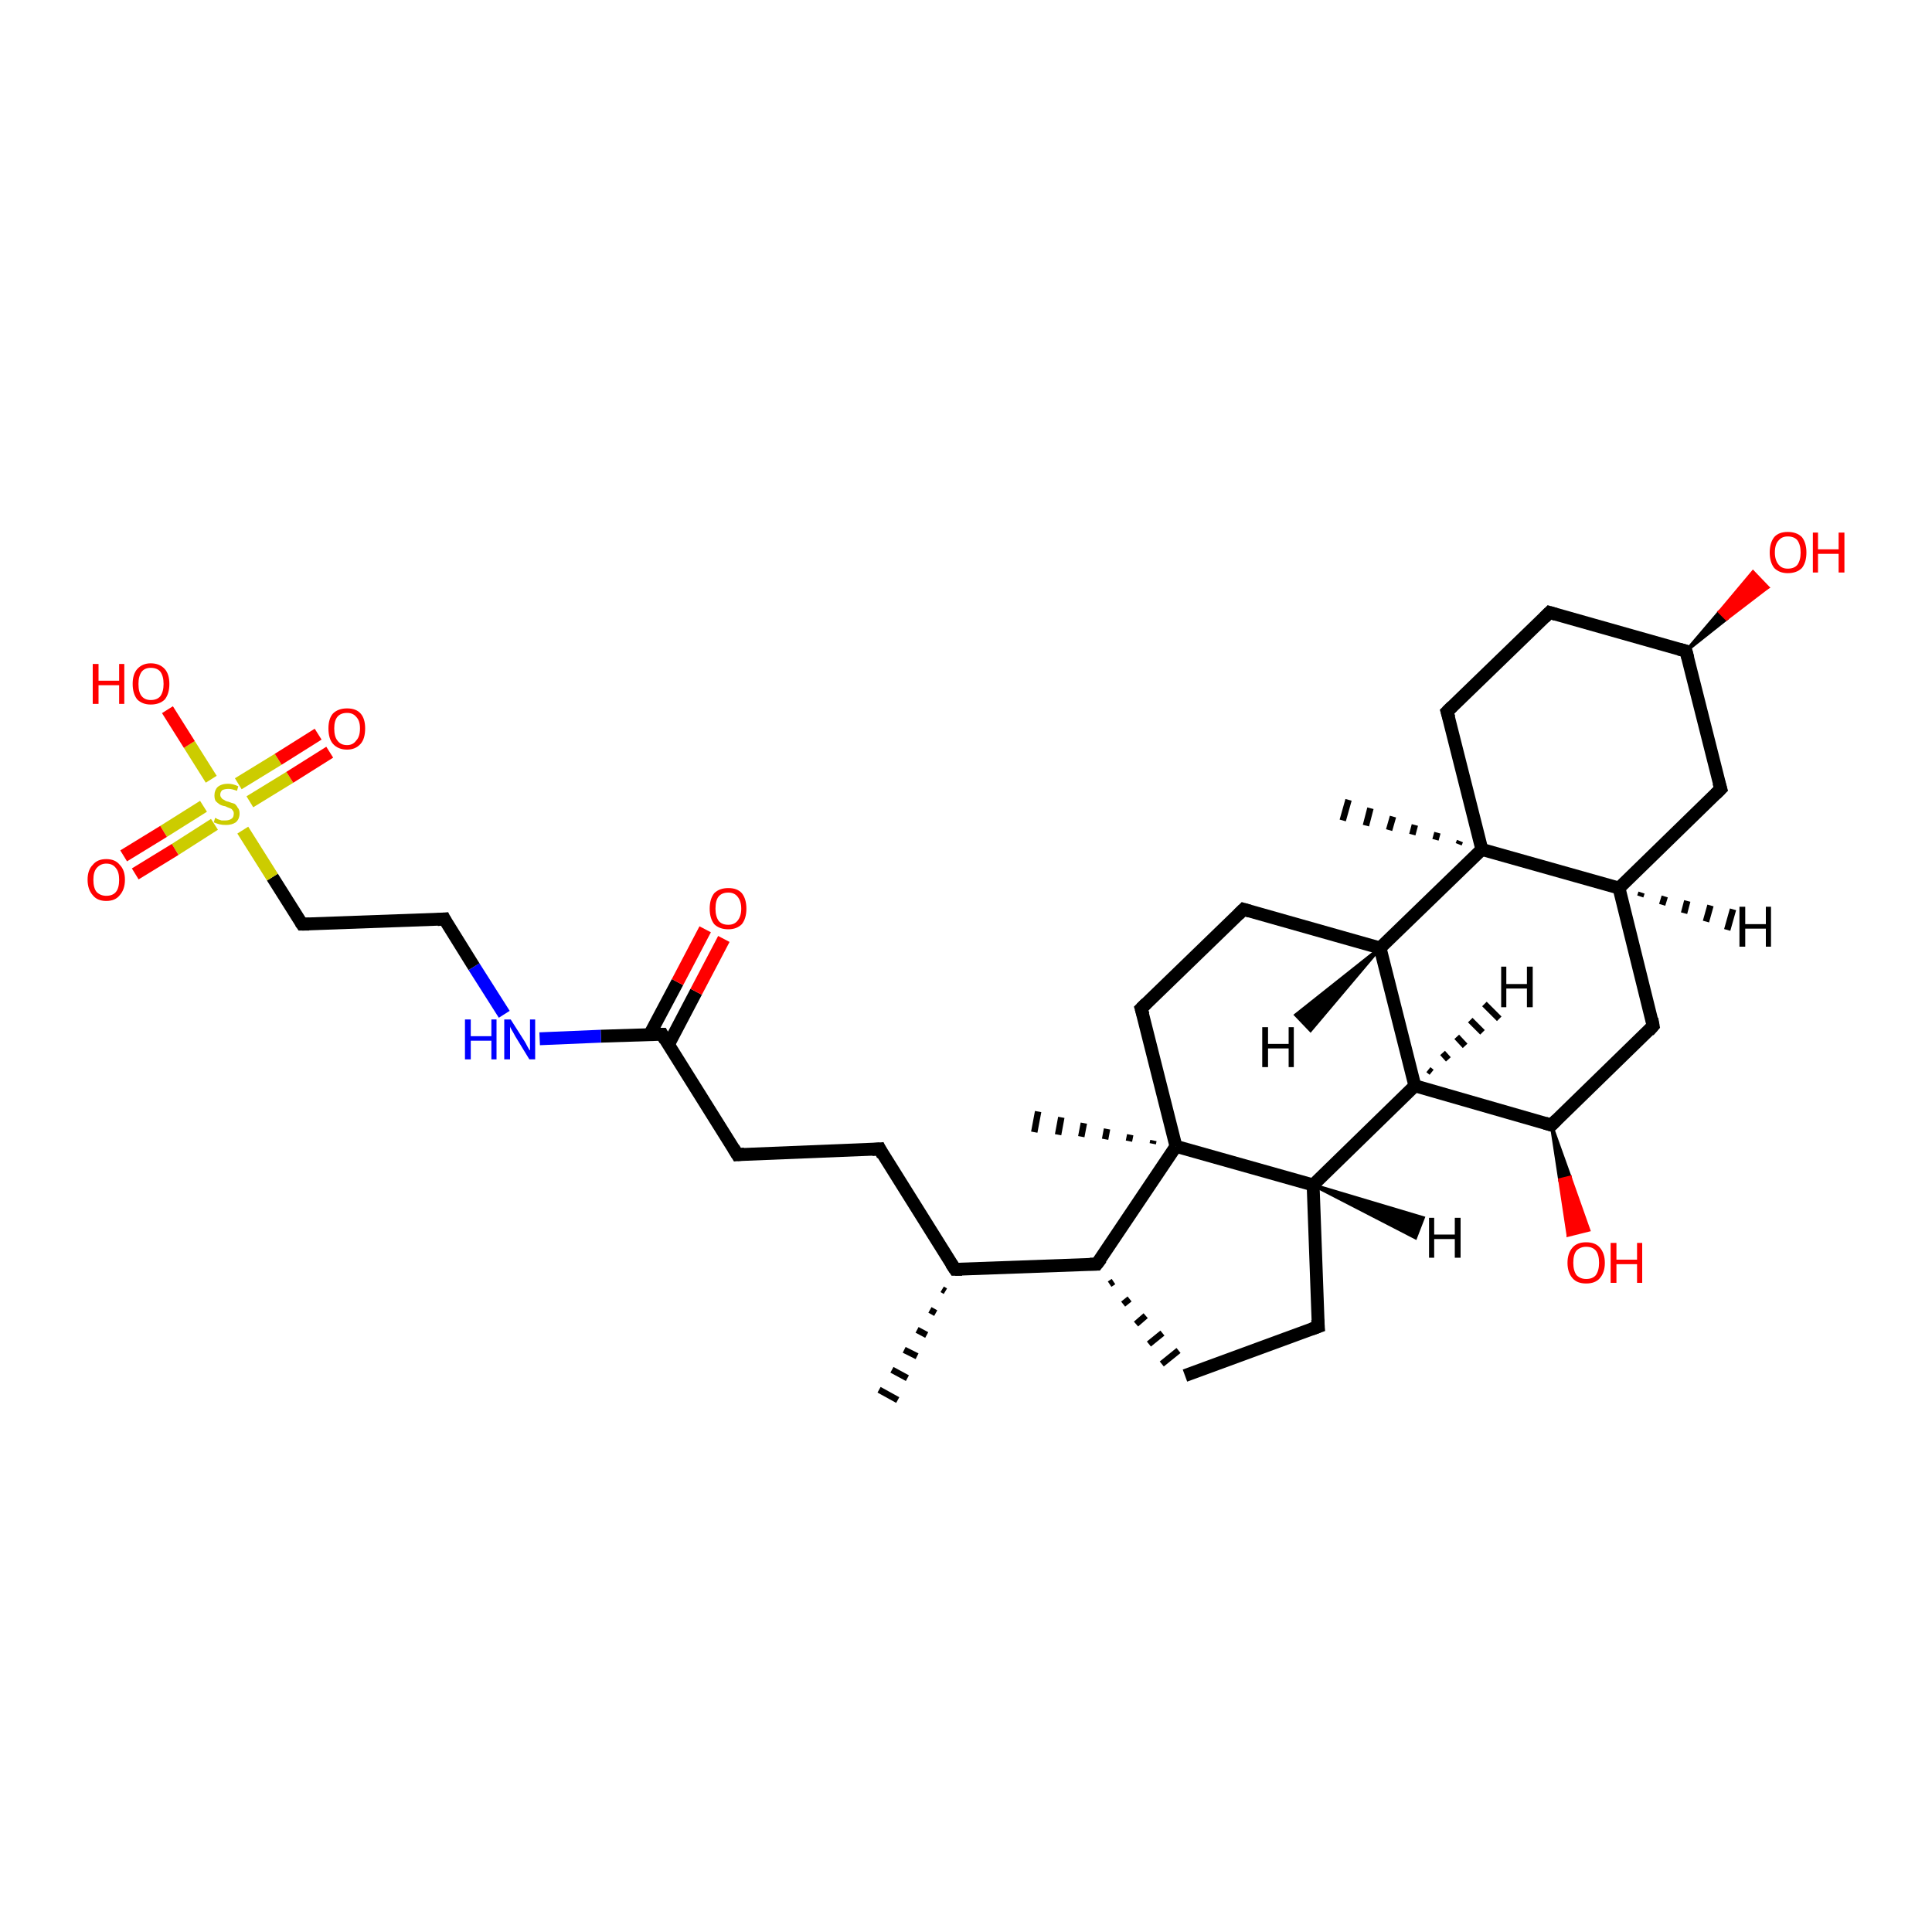 <?xml version='1.0' encoding='iso-8859-1'?>
<svg version='1.1' baseProfile='full'
              xmlns='http://www.w3.org/2000/svg'
                      xmlns:rdkit='http://www.rdkit.org/xml'
                      xmlns:xlink='http://www.w3.org/1999/xlink'
                  xml:space='preserve'
width='300px' height='300px' viewBox='0 0 300 300'>
<!-- END OF HEADER -->
<rect style='opacity:1.0;fill:#FFFFFF;stroke:none' width='300.0' height='300.0' x='0.0' y='0.0'> </rect>
<path class='bond-0 atom-1 atom-0' d='M 146.8,200.5 L 146.3,200.2' style='fill:none;fill-rule:evenodd;stroke:#000000;stroke-width:1.0px;stroke-linecap:butt;stroke-linejoin:miter;stroke-opacity:1' />
<path class='bond-0 atom-1 atom-0' d='M 145.3,203.9 L 144.4,203.4' style='fill:none;fill-rule:evenodd;stroke:#000000;stroke-width:1.0px;stroke-linecap:butt;stroke-linejoin:miter;stroke-opacity:1' />
<path class='bond-0 atom-1 atom-0' d='M 143.9,207.3 L 142.4,206.5' style='fill:none;fill-rule:evenodd;stroke:#000000;stroke-width:1.0px;stroke-linecap:butt;stroke-linejoin:miter;stroke-opacity:1' />
<path class='bond-0 atom-1 atom-0' d='M 142.4,210.6 L 140.4,209.6' style='fill:none;fill-rule:evenodd;stroke:#000000;stroke-width:1.0px;stroke-linecap:butt;stroke-linejoin:miter;stroke-opacity:1' />
<path class='bond-0 atom-1 atom-0' d='M 140.9,214.0 L 138.5,212.7' style='fill:none;fill-rule:evenodd;stroke:#000000;stroke-width:1.0px;stroke-linecap:butt;stroke-linejoin:miter;stroke-opacity:1' />
<path class='bond-0 atom-1 atom-0' d='M 139.4,217.4 L 136.5,215.8' style='fill:none;fill-rule:evenodd;stroke:#000000;stroke-width:1.0px;stroke-linecap:butt;stroke-linejoin:miter;stroke-opacity:1' />
<path class='bond-1 atom-1 atom-2' d='M 148.3,197.1 L 136.6,178.4' style='fill:none;fill-rule:evenodd;stroke:#000000;stroke-width:2.0px;stroke-linecap:butt;stroke-linejoin:miter;stroke-opacity:1' />
<path class='bond-2 atom-2 atom-3' d='M 136.6,178.4 L 114.5,179.3' style='fill:none;fill-rule:evenodd;stroke:#000000;stroke-width:2.0px;stroke-linecap:butt;stroke-linejoin:miter;stroke-opacity:1' />
<path class='bond-3 atom-3 atom-4' d='M 114.5,179.3 L 102.8,160.6' style='fill:none;fill-rule:evenodd;stroke:#000000;stroke-width:2.0px;stroke-linecap:butt;stroke-linejoin:miter;stroke-opacity:1' />
<path class='bond-4 atom-4 atom-5' d='M 103.8,162.2 L 108.1,154.0' style='fill:none;fill-rule:evenodd;stroke:#000000;stroke-width:2.0px;stroke-linecap:butt;stroke-linejoin:miter;stroke-opacity:1' />
<path class='bond-4 atom-4 atom-5' d='M 108.1,154.0 L 112.4,145.8' style='fill:none;fill-rule:evenodd;stroke:#FF0000;stroke-width:2.0px;stroke-linecap:butt;stroke-linejoin:miter;stroke-opacity:1' />
<path class='bond-4 atom-4 atom-5' d='M 100.9,160.6 L 105.2,152.5' style='fill:none;fill-rule:evenodd;stroke:#000000;stroke-width:2.0px;stroke-linecap:butt;stroke-linejoin:miter;stroke-opacity:1' />
<path class='bond-4 atom-4 atom-5' d='M 105.2,152.5 L 109.5,144.3' style='fill:none;fill-rule:evenodd;stroke:#FF0000;stroke-width:2.0px;stroke-linecap:butt;stroke-linejoin:miter;stroke-opacity:1' />
<path class='bond-5 atom-4 atom-6' d='M 102.8,160.6 L 93.3,160.9' style='fill:none;fill-rule:evenodd;stroke:#000000;stroke-width:2.0px;stroke-linecap:butt;stroke-linejoin:miter;stroke-opacity:1' />
<path class='bond-5 atom-4 atom-6' d='M 93.3,160.9 L 83.8,161.3' style='fill:none;fill-rule:evenodd;stroke:#0000FF;stroke-width:2.0px;stroke-linecap:butt;stroke-linejoin:miter;stroke-opacity:1' />
<path class='bond-6 atom-6 atom-7' d='M 78.3,157.5 L 73.6,150.1' style='fill:none;fill-rule:evenodd;stroke:#0000FF;stroke-width:2.0px;stroke-linecap:butt;stroke-linejoin:miter;stroke-opacity:1' />
<path class='bond-6 atom-6 atom-7' d='M 73.6,150.1 L 69.0,142.7' style='fill:none;fill-rule:evenodd;stroke:#000000;stroke-width:2.0px;stroke-linecap:butt;stroke-linejoin:miter;stroke-opacity:1' />
<path class='bond-7 atom-7 atom-8' d='M 69.0,142.7 L 46.9,143.5' style='fill:none;fill-rule:evenodd;stroke:#000000;stroke-width:2.0px;stroke-linecap:butt;stroke-linejoin:miter;stroke-opacity:1' />
<path class='bond-8 atom-8 atom-9' d='M 46.9,143.5 L 42.3,136.2' style='fill:none;fill-rule:evenodd;stroke:#000000;stroke-width:2.0px;stroke-linecap:butt;stroke-linejoin:miter;stroke-opacity:1' />
<path class='bond-8 atom-8 atom-9' d='M 42.3,136.2 L 37.7,128.9' style='fill:none;fill-rule:evenodd;stroke:#CCCC00;stroke-width:2.0px;stroke-linecap:butt;stroke-linejoin:miter;stroke-opacity:1' />
<path class='bond-9 atom-9 atom-10' d='M 32.8,121.0 L 29.4,115.6' style='fill:none;fill-rule:evenodd;stroke:#CCCC00;stroke-width:2.0px;stroke-linecap:butt;stroke-linejoin:miter;stroke-opacity:1' />
<path class='bond-9 atom-9 atom-10' d='M 29.4,115.6 L 26.0,110.2' style='fill:none;fill-rule:evenodd;stroke:#FF0000;stroke-width:2.0px;stroke-linecap:butt;stroke-linejoin:miter;stroke-opacity:1' />
<path class='bond-10 atom-9 atom-11' d='M 31.6,125.2 L 25.4,129.1' style='fill:none;fill-rule:evenodd;stroke:#CCCC00;stroke-width:2.0px;stroke-linecap:butt;stroke-linejoin:miter;stroke-opacity:1' />
<path class='bond-10 atom-9 atom-11' d='M 25.4,129.1 L 19.2,132.9' style='fill:none;fill-rule:evenodd;stroke:#FF0000;stroke-width:2.0px;stroke-linecap:butt;stroke-linejoin:miter;stroke-opacity:1' />
<path class='bond-10 atom-9 atom-11' d='M 33.3,128.0 L 27.2,131.9' style='fill:none;fill-rule:evenodd;stroke:#CCCC00;stroke-width:2.0px;stroke-linecap:butt;stroke-linejoin:miter;stroke-opacity:1' />
<path class='bond-10 atom-9 atom-11' d='M 27.2,131.9 L 21.0,135.7' style='fill:none;fill-rule:evenodd;stroke:#FF0000;stroke-width:2.0px;stroke-linecap:butt;stroke-linejoin:miter;stroke-opacity:1' />
<path class='bond-11 atom-9 atom-12' d='M 38.8,124.5 L 45.0,120.7' style='fill:none;fill-rule:evenodd;stroke:#CCCC00;stroke-width:2.0px;stroke-linecap:butt;stroke-linejoin:miter;stroke-opacity:1' />
<path class='bond-11 atom-9 atom-12' d='M 45.0,120.7 L 51.2,116.8' style='fill:none;fill-rule:evenodd;stroke:#FF0000;stroke-width:2.0px;stroke-linecap:butt;stroke-linejoin:miter;stroke-opacity:1' />
<path class='bond-11 atom-9 atom-12' d='M 37.0,121.7 L 43.2,117.9' style='fill:none;fill-rule:evenodd;stroke:#CCCC00;stroke-width:2.0px;stroke-linecap:butt;stroke-linejoin:miter;stroke-opacity:1' />
<path class='bond-11 atom-9 atom-12' d='M 43.2,117.9 L 49.4,114.0' style='fill:none;fill-rule:evenodd;stroke:#FF0000;stroke-width:2.0px;stroke-linecap:butt;stroke-linejoin:miter;stroke-opacity:1' />
<path class='bond-12 atom-1 atom-13' d='M 148.3,197.1 L 170.3,196.3' style='fill:none;fill-rule:evenodd;stroke:#000000;stroke-width:2.0px;stroke-linecap:butt;stroke-linejoin:miter;stroke-opacity:1' />
<path class='bond-13 atom-13 atom-14' d='M 172.3,199.4 L 172.9,199.0' style='fill:none;fill-rule:evenodd;stroke:#000000;stroke-width:1.0px;stroke-linecap:butt;stroke-linejoin:miter;stroke-opacity:1' />
<path class='bond-13 atom-13 atom-14' d='M 174.4,202.5 L 175.4,201.7' style='fill:none;fill-rule:evenodd;stroke:#000000;stroke-width:1.0px;stroke-linecap:butt;stroke-linejoin:miter;stroke-opacity:1' />
<path class='bond-13 atom-13 atom-14' d='M 176.4,205.6 L 177.9,204.3' style='fill:none;fill-rule:evenodd;stroke:#000000;stroke-width:1.0px;stroke-linecap:butt;stroke-linejoin:miter;stroke-opacity:1' />
<path class='bond-13 atom-13 atom-14' d='M 178.4,208.7 L 180.5,207.0' style='fill:none;fill-rule:evenodd;stroke:#000000;stroke-width:1.0px;stroke-linecap:butt;stroke-linejoin:miter;stroke-opacity:1' />
<path class='bond-13 atom-13 atom-14' d='M 180.4,211.8 L 183.0,209.7' style='fill:none;fill-rule:evenodd;stroke:#000000;stroke-width:1.0px;stroke-linecap:butt;stroke-linejoin:miter;stroke-opacity:1' />
<path class='bond-14 atom-14 atom-15' d='M 184.0,213.6 L 204.7,206.0' style='fill:none;fill-rule:evenodd;stroke:#000000;stroke-width:2.0px;stroke-linecap:butt;stroke-linejoin:miter;stroke-opacity:1' />
<path class='bond-15 atom-15 atom-16' d='M 204.7,206.0 L 203.9,184.0' style='fill:none;fill-rule:evenodd;stroke:#000000;stroke-width:2.0px;stroke-linecap:butt;stroke-linejoin:miter;stroke-opacity:1' />
<path class='bond-16 atom-16 atom-17' d='M 203.9,184.0 L 219.7,168.6' style='fill:none;fill-rule:evenodd;stroke:#000000;stroke-width:2.0px;stroke-linecap:butt;stroke-linejoin:miter;stroke-opacity:1' />
<path class='bond-17 atom-17 atom-18' d='M 219.7,168.6 L 240.9,174.7' style='fill:none;fill-rule:evenodd;stroke:#000000;stroke-width:2.0px;stroke-linecap:butt;stroke-linejoin:miter;stroke-opacity:1' />
<path class='bond-18 atom-18 atom-19' d='M 240.9,174.7 L 243.8,182.8 L 242.2,183.2 Z' style='fill:#000000;fill-rule:evenodd;fill-opacity:1;stroke:#000000;stroke-width:0.5px;stroke-linecap:butt;stroke-linejoin:miter;stroke-opacity:1;' />
<path class='bond-18 atom-18 atom-19' d='M 243.8,182.8 L 243.5,191.8 L 246.7,191.0 Z' style='fill:#FF0000;fill-rule:evenodd;fill-opacity:1;stroke:#FF0000;stroke-width:0.5px;stroke-linecap:butt;stroke-linejoin:miter;stroke-opacity:1;' />
<path class='bond-18 atom-18 atom-19' d='M 243.8,182.8 L 242.2,183.2 L 243.5,191.8 Z' style='fill:#FF0000;fill-rule:evenodd;fill-opacity:1;stroke:#FF0000;stroke-width:0.5px;stroke-linecap:butt;stroke-linejoin:miter;stroke-opacity:1;' />
<path class='bond-19 atom-18 atom-20' d='M 240.9,174.7 L 256.7,159.3' style='fill:none;fill-rule:evenodd;stroke:#000000;stroke-width:2.0px;stroke-linecap:butt;stroke-linejoin:miter;stroke-opacity:1' />
<path class='bond-20 atom-20 atom-21' d='M 256.7,159.3 L 251.4,137.9' style='fill:none;fill-rule:evenodd;stroke:#000000;stroke-width:2.0px;stroke-linecap:butt;stroke-linejoin:miter;stroke-opacity:1' />
<path class='bond-21 atom-21 atom-22' d='M 251.4,137.9 L 267.2,122.5' style='fill:none;fill-rule:evenodd;stroke:#000000;stroke-width:2.0px;stroke-linecap:butt;stroke-linejoin:miter;stroke-opacity:1' />
<path class='bond-22 atom-22 atom-23' d='M 267.2,122.5 L 261.8,101.1' style='fill:none;fill-rule:evenodd;stroke:#000000;stroke-width:2.0px;stroke-linecap:butt;stroke-linejoin:miter;stroke-opacity:1' />
<path class='bond-23 atom-23 atom-24' d='M 261.8,101.1 L 267.0,95.0 L 268.1,96.1 Z' style='fill:#000000;fill-rule:evenodd;fill-opacity:1;stroke:#000000;stroke-width:0.5px;stroke-linecap:butt;stroke-linejoin:miter;stroke-opacity:1;' />
<path class='bond-23 atom-23 atom-24' d='M 267.0,95.0 L 274.5,91.2 L 272.2,88.8 Z' style='fill:#FF0000;fill-rule:evenodd;fill-opacity:1;stroke:#FF0000;stroke-width:0.5px;stroke-linecap:butt;stroke-linejoin:miter;stroke-opacity:1;' />
<path class='bond-23 atom-23 atom-24' d='M 267.0,95.0 L 268.1,96.1 L 274.5,91.2 Z' style='fill:#FF0000;fill-rule:evenodd;fill-opacity:1;stroke:#FF0000;stroke-width:0.5px;stroke-linecap:butt;stroke-linejoin:miter;stroke-opacity:1;' />
<path class='bond-24 atom-23 atom-25' d='M 261.8,101.1 L 240.6,95.1' style='fill:none;fill-rule:evenodd;stroke:#000000;stroke-width:2.0px;stroke-linecap:butt;stroke-linejoin:miter;stroke-opacity:1' />
<path class='bond-25 atom-25 atom-26' d='M 240.6,95.1 L 224.7,110.5' style='fill:none;fill-rule:evenodd;stroke:#000000;stroke-width:2.0px;stroke-linecap:butt;stroke-linejoin:miter;stroke-opacity:1' />
<path class='bond-26 atom-26 atom-27' d='M 224.7,110.5 L 230.1,131.9' style='fill:none;fill-rule:evenodd;stroke:#000000;stroke-width:2.0px;stroke-linecap:butt;stroke-linejoin:miter;stroke-opacity:1' />
<path class='bond-27 atom-27 atom-28' d='M 226.5,131.1 L 226.7,130.6' style='fill:none;fill-rule:evenodd;stroke:#000000;stroke-width:1.0px;stroke-linecap:butt;stroke-linejoin:miter;stroke-opacity:1' />
<path class='bond-27 atom-27 atom-28' d='M 222.9,130.4 L 223.2,129.3' style='fill:none;fill-rule:evenodd;stroke:#000000;stroke-width:1.0px;stroke-linecap:butt;stroke-linejoin:miter;stroke-opacity:1' />
<path class='bond-27 atom-27 atom-28' d='M 219.3,129.6 L 219.7,128.1' style='fill:none;fill-rule:evenodd;stroke:#000000;stroke-width:1.0px;stroke-linecap:butt;stroke-linejoin:miter;stroke-opacity:1' />
<path class='bond-27 atom-27 atom-28' d='M 215.7,128.9 L 216.3,126.8' style='fill:none;fill-rule:evenodd;stroke:#000000;stroke-width:1.0px;stroke-linecap:butt;stroke-linejoin:miter;stroke-opacity:1' />
<path class='bond-27 atom-27 atom-28' d='M 212.1,128.2 L 212.8,125.5' style='fill:none;fill-rule:evenodd;stroke:#000000;stroke-width:1.0px;stroke-linecap:butt;stroke-linejoin:miter;stroke-opacity:1' />
<path class='bond-27 atom-27 atom-28' d='M 208.5,127.4 L 209.4,124.2' style='fill:none;fill-rule:evenodd;stroke:#000000;stroke-width:1.0px;stroke-linecap:butt;stroke-linejoin:miter;stroke-opacity:1' />
<path class='bond-28 atom-27 atom-29' d='M 230.1,131.9 L 214.3,147.2' style='fill:none;fill-rule:evenodd;stroke:#000000;stroke-width:2.0px;stroke-linecap:butt;stroke-linejoin:miter;stroke-opacity:1' />
<path class='bond-29 atom-29 atom-30' d='M 214.3,147.2 L 193.1,141.2' style='fill:none;fill-rule:evenodd;stroke:#000000;stroke-width:2.0px;stroke-linecap:butt;stroke-linejoin:miter;stroke-opacity:1' />
<path class='bond-30 atom-30 atom-31' d='M 193.1,141.2 L 177.2,156.6' style='fill:none;fill-rule:evenodd;stroke:#000000;stroke-width:2.0px;stroke-linecap:butt;stroke-linejoin:miter;stroke-opacity:1' />
<path class='bond-31 atom-31 atom-32' d='M 177.2,156.6 L 182.6,178.0' style='fill:none;fill-rule:evenodd;stroke:#000000;stroke-width:2.0px;stroke-linecap:butt;stroke-linejoin:miter;stroke-opacity:1' />
<path class='bond-32 atom-32 atom-33' d='M 179.0,177.6 L 179.1,177.1' style='fill:none;fill-rule:evenodd;stroke:#000000;stroke-width:1.0px;stroke-linecap:butt;stroke-linejoin:miter;stroke-opacity:1' />
<path class='bond-32 atom-32 atom-33' d='M 175.3,177.2 L 175.5,176.2' style='fill:none;fill-rule:evenodd;stroke:#000000;stroke-width:1.0px;stroke-linecap:butt;stroke-linejoin:miter;stroke-opacity:1' />
<path class='bond-32 atom-32 atom-33' d='M 171.6,176.9 L 171.9,175.3' style='fill:none;fill-rule:evenodd;stroke:#000000;stroke-width:1.0px;stroke-linecap:butt;stroke-linejoin:miter;stroke-opacity:1' />
<path class='bond-32 atom-32 atom-33' d='M 167.9,176.5 L 168.3,174.4' style='fill:none;fill-rule:evenodd;stroke:#000000;stroke-width:1.0px;stroke-linecap:butt;stroke-linejoin:miter;stroke-opacity:1' />
<path class='bond-32 atom-32 atom-33' d='M 164.3,176.2 L 164.8,173.5' style='fill:none;fill-rule:evenodd;stroke:#000000;stroke-width:1.0px;stroke-linecap:butt;stroke-linejoin:miter;stroke-opacity:1' />
<path class='bond-32 atom-32 atom-33' d='M 160.6,175.8 L 161.2,172.6' style='fill:none;fill-rule:evenodd;stroke:#000000;stroke-width:1.0px;stroke-linecap:butt;stroke-linejoin:miter;stroke-opacity:1' />
<path class='bond-33 atom-32 atom-13' d='M 182.6,178.0 L 170.3,196.3' style='fill:none;fill-rule:evenodd;stroke:#000000;stroke-width:2.0px;stroke-linecap:butt;stroke-linejoin:miter;stroke-opacity:1' />
<path class='bond-34 atom-32 atom-16' d='M 182.6,178.0 L 203.9,184.0' style='fill:none;fill-rule:evenodd;stroke:#000000;stroke-width:2.0px;stroke-linecap:butt;stroke-linejoin:miter;stroke-opacity:1' />
<path class='bond-35 atom-29 atom-17' d='M 214.3,147.2 L 219.7,168.6' style='fill:none;fill-rule:evenodd;stroke:#000000;stroke-width:2.0px;stroke-linecap:butt;stroke-linejoin:miter;stroke-opacity:1' />
<path class='bond-36 atom-27 atom-21' d='M 230.1,131.9 L 251.4,137.9' style='fill:none;fill-rule:evenodd;stroke:#000000;stroke-width:2.0px;stroke-linecap:butt;stroke-linejoin:miter;stroke-opacity:1' />
<path class='bond-37 atom-16 atom-34' d='M 203.9,184.0 L 221.0,189.1 L 219.8,192.2 Z' style='fill:#000000;fill-rule:evenodd;fill-opacity:1;stroke:#000000;stroke-width:0.5px;stroke-linecap:butt;stroke-linejoin:miter;stroke-opacity:1;' />
<path class='bond-38 atom-17 atom-35' d='M 221.8,166.1 L 222.3,166.5' style='fill:none;fill-rule:evenodd;stroke:#000000;stroke-width:1.0px;stroke-linecap:butt;stroke-linejoin:miter;stroke-opacity:1' />
<path class='bond-38 atom-17 atom-35' d='M 224.0,163.5 L 224.9,164.5' style='fill:none;fill-rule:evenodd;stroke:#000000;stroke-width:1.0px;stroke-linecap:butt;stroke-linejoin:miter;stroke-opacity:1' />
<path class='bond-38 atom-17 atom-35' d='M 226.2,161.0 L 227.5,162.4' style='fill:none;fill-rule:evenodd;stroke:#000000;stroke-width:1.0px;stroke-linecap:butt;stroke-linejoin:miter;stroke-opacity:1' />
<path class='bond-38 atom-17 atom-35' d='M 228.3,158.4 L 230.2,160.3' style='fill:none;fill-rule:evenodd;stroke:#000000;stroke-width:1.0px;stroke-linecap:butt;stroke-linejoin:miter;stroke-opacity:1' />
<path class='bond-38 atom-17 atom-35' d='M 230.5,155.9 L 232.8,158.2' style='fill:none;fill-rule:evenodd;stroke:#000000;stroke-width:1.0px;stroke-linecap:butt;stroke-linejoin:miter;stroke-opacity:1' />
<path class='bond-39 atom-21 atom-36' d='M 254.9,138.6 L 254.7,139.2' style='fill:none;fill-rule:evenodd;stroke:#000000;stroke-width:1.0px;stroke-linecap:butt;stroke-linejoin:miter;stroke-opacity:1' />
<path class='bond-39 atom-21 atom-36' d='M 258.5,139.2 L 258.1,140.5' style='fill:none;fill-rule:evenodd;stroke:#000000;stroke-width:1.0px;stroke-linecap:butt;stroke-linejoin:miter;stroke-opacity:1' />
<path class='bond-39 atom-21 atom-36' d='M 262.0,139.9 L 261.5,141.8' style='fill:none;fill-rule:evenodd;stroke:#000000;stroke-width:1.0px;stroke-linecap:butt;stroke-linejoin:miter;stroke-opacity:1' />
<path class='bond-39 atom-21 atom-36' d='M 265.6,140.6 L 264.9,143.1' style='fill:none;fill-rule:evenodd;stroke:#000000;stroke-width:1.0px;stroke-linecap:butt;stroke-linejoin:miter;stroke-opacity:1' />
<path class='bond-39 atom-21 atom-36' d='M 269.1,141.2 L 268.2,144.4' style='fill:none;fill-rule:evenodd;stroke:#000000;stroke-width:1.0px;stroke-linecap:butt;stroke-linejoin:miter;stroke-opacity:1' />
<path class='bond-40 atom-29 atom-37' d='M 214.3,147.2 L 203.5,160.0 L 201.2,157.6 Z' style='fill:#000000;fill-rule:evenodd;fill-opacity:1;stroke:#000000;stroke-width:0.5px;stroke-linecap:butt;stroke-linejoin:miter;stroke-opacity:1;' />
<path d='M 147.7,196.2 L 148.3,197.1 L 149.4,197.1' style='fill:none;stroke:#000000;stroke-width:2.0px;stroke-linecap:butt;stroke-linejoin:miter;stroke-opacity:1;' />
<path d='M 137.1,179.4 L 136.6,178.4 L 135.4,178.5' style='fill:none;stroke:#000000;stroke-width:2.0px;stroke-linecap:butt;stroke-linejoin:miter;stroke-opacity:1;' />
<path d='M 115.6,179.2 L 114.5,179.3 L 113.9,178.3' style='fill:none;stroke:#000000;stroke-width:2.0px;stroke-linecap:butt;stroke-linejoin:miter;stroke-opacity:1;' />
<path d='M 103.3,161.5 L 102.8,160.6 L 102.3,160.6' style='fill:none;stroke:#000000;stroke-width:2.0px;stroke-linecap:butt;stroke-linejoin:miter;stroke-opacity:1;' />
<path d='M 69.2,143.1 L 69.0,142.7 L 67.9,142.8' style='fill:none;stroke:#000000;stroke-width:2.0px;stroke-linecap:butt;stroke-linejoin:miter;stroke-opacity:1;' />
<path d='M 48.0,143.5 L 46.9,143.5 L 46.7,143.2' style='fill:none;stroke:#000000;stroke-width:2.0px;stroke-linecap:butt;stroke-linejoin:miter;stroke-opacity:1;' />
<path d='M 169.2,196.3 L 170.3,196.3 L 171.0,195.4' style='fill:none;stroke:#000000;stroke-width:2.0px;stroke-linecap:butt;stroke-linejoin:miter;stroke-opacity:1;' />
<path d='M 203.6,206.4 L 204.7,206.0 L 204.6,204.9' style='fill:none;stroke:#000000;stroke-width:2.0px;stroke-linecap:butt;stroke-linejoin:miter;stroke-opacity:1;' />
<path d='M 239.9,174.4 L 240.9,174.7 L 241.7,173.9' style='fill:none;stroke:#000000;stroke-width:2.0px;stroke-linecap:butt;stroke-linejoin:miter;stroke-opacity:1;' />
<path d='M 256.0,160.1 L 256.7,159.3 L 256.5,158.2' style='fill:none;stroke:#000000;stroke-width:2.0px;stroke-linecap:butt;stroke-linejoin:miter;stroke-opacity:1;' />
<path d='M 266.4,123.3 L 267.2,122.5 L 266.9,121.5' style='fill:none;stroke:#000000;stroke-width:2.0px;stroke-linecap:butt;stroke-linejoin:miter;stroke-opacity:1;' />
<path d='M 262.1,102.2 L 261.8,101.1 L 260.7,100.8' style='fill:none;stroke:#000000;stroke-width:2.0px;stroke-linecap:butt;stroke-linejoin:miter;stroke-opacity:1;' />
<path d='M 241.6,95.4 L 240.6,95.1 L 239.8,95.9' style='fill:none;stroke:#000000;stroke-width:2.0px;stroke-linecap:butt;stroke-linejoin:miter;stroke-opacity:1;' />
<path d='M 225.5,109.7 L 224.7,110.5 L 225.0,111.5' style='fill:none;stroke:#000000;stroke-width:2.0px;stroke-linecap:butt;stroke-linejoin:miter;stroke-opacity:1;' />
<path d='M 194.1,141.5 L 193.1,141.2 L 192.3,142.0' style='fill:none;stroke:#000000;stroke-width:2.0px;stroke-linecap:butt;stroke-linejoin:miter;stroke-opacity:1;' />
<path d='M 178.0,155.8 L 177.2,156.6 L 177.5,157.6' style='fill:none;stroke:#000000;stroke-width:2.0px;stroke-linecap:butt;stroke-linejoin:miter;stroke-opacity:1;' />
<path class='atom-5' d='M 110.2 141.1
Q 110.2 139.6, 110.9 138.7
Q 111.7 137.9, 113.1 137.9
Q 114.5 137.9, 115.2 138.7
Q 115.9 139.6, 115.9 141.1
Q 115.9 142.6, 115.2 143.5
Q 114.4 144.3, 113.1 144.3
Q 111.7 144.3, 110.9 143.5
Q 110.2 142.6, 110.2 141.1
M 113.1 143.6
Q 114.0 143.6, 114.5 143.0
Q 115.1 142.3, 115.1 141.1
Q 115.1 139.9, 114.5 139.2
Q 114.0 138.6, 113.1 138.6
Q 112.1 138.6, 111.6 139.2
Q 111.1 139.8, 111.1 141.1
Q 111.1 142.3, 111.6 143.0
Q 112.1 143.6, 113.1 143.6
' fill='#FF0000'/>
<path class='atom-6' d='M 72.2 158.3
L 73.1 158.3
L 73.1 160.9
L 76.3 160.9
L 76.3 158.3
L 77.1 158.3
L 77.1 164.5
L 76.3 164.5
L 76.3 161.6
L 73.1 161.6
L 73.1 164.5
L 72.2 164.5
L 72.2 158.3
' fill='#0000FF'/>
<path class='atom-6' d='M 79.3 158.3
L 81.4 161.6
Q 81.6 161.9, 81.9 162.5
Q 82.2 163.1, 82.3 163.1
L 82.3 158.3
L 83.1 158.3
L 83.1 164.5
L 82.2 164.5
L 80.0 160.9
Q 79.8 160.5, 79.5 160.0
Q 79.2 159.5, 79.2 159.4
L 79.2 164.5
L 78.3 164.5
L 78.3 158.3
L 79.3 158.3
' fill='#0000FF'/>
<path class='atom-9' d='M 33.4 127.0
Q 33.5 127.0, 33.8 127.2
Q 34.1 127.3, 34.4 127.4
Q 34.7 127.4, 35.0 127.4
Q 35.6 127.4, 36.0 127.1
Q 36.3 126.9, 36.3 126.3
Q 36.3 126.0, 36.1 125.8
Q 36.0 125.6, 35.7 125.5
Q 35.4 125.4, 35.0 125.2
Q 34.4 125.1, 34.1 124.9
Q 33.8 124.7, 33.5 124.4
Q 33.3 124.1, 33.3 123.5
Q 33.3 122.7, 33.8 122.2
Q 34.4 121.7, 35.4 121.7
Q 36.2 121.7, 37.0 122.1
L 36.8 122.8
Q 36.0 122.5, 35.5 122.5
Q 34.9 122.5, 34.5 122.7
Q 34.2 123.0, 34.2 123.4
Q 34.2 123.7, 34.4 123.9
Q 34.5 124.1, 34.8 124.2
Q 35.0 124.4, 35.5 124.5
Q 36.0 124.7, 36.4 124.8
Q 36.7 125.0, 36.9 125.4
Q 37.2 125.7, 37.2 126.3
Q 37.2 127.2, 36.6 127.7
Q 36.0 128.1, 35.1 128.1
Q 34.5 128.1, 34.1 128.0
Q 33.7 127.9, 33.2 127.7
L 33.4 127.0
' fill='#CCCC00'/>
<path class='atom-10' d='M 14.4 103.1
L 15.3 103.1
L 15.3 105.7
L 18.5 105.7
L 18.5 103.1
L 19.3 103.1
L 19.3 109.3
L 18.5 109.3
L 18.5 106.4
L 15.3 106.4
L 15.3 109.3
L 14.4 109.3
L 14.4 103.1
' fill='#FF0000'/>
<path class='atom-10' d='M 20.6 106.2
Q 20.6 104.7, 21.3 103.9
Q 22.1 103.0, 23.4 103.0
Q 24.8 103.0, 25.6 103.9
Q 26.3 104.7, 26.3 106.2
Q 26.3 107.7, 25.6 108.6
Q 24.8 109.4, 23.4 109.4
Q 22.1 109.4, 21.3 108.6
Q 20.6 107.7, 20.6 106.2
M 23.4 108.7
Q 24.4 108.7, 24.9 108.1
Q 25.4 107.4, 25.4 106.2
Q 25.4 105.0, 24.9 104.3
Q 24.4 103.7, 23.4 103.7
Q 22.5 103.7, 22.0 104.3
Q 21.5 105.0, 21.5 106.2
Q 21.5 107.5, 22.0 108.1
Q 22.5 108.7, 23.4 108.7
' fill='#FF0000'/>
<path class='atom-11' d='M 13.6 136.6
Q 13.6 135.1, 14.4 134.3
Q 15.1 133.4, 16.5 133.4
Q 17.9 133.4, 18.6 134.3
Q 19.4 135.1, 19.4 136.6
Q 19.4 138.1, 18.6 139.0
Q 17.9 139.9, 16.5 139.9
Q 15.1 139.9, 14.4 139.0
Q 13.6 138.1, 13.6 136.6
M 16.5 139.1
Q 17.5 139.1, 18.0 138.5
Q 18.5 137.9, 18.5 136.6
Q 18.5 135.4, 18.0 134.8
Q 17.5 134.1, 16.5 134.1
Q 15.6 134.1, 15.0 134.8
Q 14.5 135.4, 14.5 136.6
Q 14.5 137.9, 15.0 138.5
Q 15.6 139.1, 16.5 139.1
' fill='#FF0000'/>
<path class='atom-12' d='M 51.0 113.1
Q 51.0 111.6, 51.7 110.8
Q 52.5 110.0, 53.9 110.0
Q 55.3 110.0, 56.0 110.8
Q 56.7 111.6, 56.7 113.1
Q 56.7 114.7, 56.0 115.5
Q 55.2 116.4, 53.9 116.4
Q 52.5 116.4, 51.7 115.5
Q 51.0 114.7, 51.0 113.1
M 53.9 115.7
Q 54.8 115.7, 55.3 115.0
Q 55.9 114.4, 55.9 113.1
Q 55.9 111.9, 55.3 111.3
Q 54.8 110.7, 53.9 110.7
Q 52.9 110.7, 52.4 111.3
Q 51.9 111.9, 51.9 113.1
Q 51.9 114.4, 52.4 115.0
Q 52.9 115.7, 53.9 115.7
' fill='#FF0000'/>
<path class='atom-19' d='M 243.4 196.1
Q 243.4 194.6, 244.2 193.7
Q 244.9 192.9, 246.3 192.9
Q 247.7 192.9, 248.4 193.7
Q 249.2 194.6, 249.2 196.1
Q 249.2 197.6, 248.4 198.5
Q 247.7 199.3, 246.3 199.3
Q 244.9 199.3, 244.2 198.5
Q 243.4 197.6, 243.4 196.1
M 246.3 198.6
Q 247.3 198.6, 247.8 198.0
Q 248.3 197.3, 248.3 196.1
Q 248.3 194.8, 247.8 194.2
Q 247.3 193.6, 246.3 193.6
Q 245.4 193.6, 244.8 194.2
Q 244.3 194.8, 244.3 196.1
Q 244.3 197.3, 244.8 198.0
Q 245.4 198.6, 246.3 198.6
' fill='#FF0000'/>
<path class='atom-19' d='M 250.1 193.0
L 251.0 193.0
L 251.0 195.6
L 254.2 195.6
L 254.2 193.0
L 255.0 193.0
L 255.0 199.2
L 254.2 199.2
L 254.2 196.3
L 251.0 196.3
L 251.0 199.2
L 250.1 199.2
L 250.1 193.0
' fill='#FF0000'/>
<path class='atom-24' d='M 274.8 85.8
Q 274.8 84.3, 275.5 83.4
Q 276.2 82.6, 277.6 82.6
Q 279.0 82.6, 279.8 83.4
Q 280.5 84.3, 280.5 85.8
Q 280.5 87.3, 279.8 88.2
Q 279.0 89.0, 277.6 89.0
Q 276.3 89.0, 275.5 88.2
Q 274.8 87.3, 274.8 85.8
M 277.6 88.3
Q 278.6 88.3, 279.1 87.7
Q 279.6 87.0, 279.6 85.8
Q 279.6 84.6, 279.1 83.9
Q 278.6 83.3, 277.6 83.3
Q 276.7 83.3, 276.2 83.9
Q 275.6 84.5, 275.6 85.8
Q 275.6 87.0, 276.2 87.7
Q 276.7 88.3, 277.6 88.3
' fill='#FF0000'/>
<path class='atom-24' d='M 281.5 82.7
L 282.3 82.7
L 282.3 85.3
L 285.5 85.3
L 285.5 82.7
L 286.4 82.7
L 286.4 88.9
L 285.5 88.9
L 285.5 86.0
L 282.3 86.0
L 282.3 88.9
L 281.5 88.9
L 281.5 82.7
' fill='#FF0000'/>
<path class='atom-34' d='M 221.9 189.1
L 222.7 189.1
L 222.7 191.7
L 225.9 191.7
L 225.9 189.1
L 226.8 189.1
L 226.8 195.3
L 225.9 195.3
L 225.9 192.4
L 222.7 192.4
L 222.7 195.3
L 221.9 195.3
L 221.9 189.1
' fill='#000000'/>
<path class='atom-35' d='M 233.1 150.1
L 233.9 150.1
L 233.9 152.8
L 237.1 152.8
L 237.1 150.1
L 238.0 150.1
L 238.0 156.4
L 237.1 156.4
L 237.1 153.5
L 233.9 153.5
L 233.9 156.4
L 233.1 156.4
L 233.1 150.1
' fill='#000000'/>
<path class='atom-36' d='M 270.1 140.8
L 271.0 140.8
L 271.0 143.5
L 274.2 143.5
L 274.2 140.8
L 275.0 140.8
L 275.0 147.0
L 274.2 147.0
L 274.2 144.2
L 271.0 144.2
L 271.0 147.0
L 270.1 147.0
L 270.1 140.8
' fill='#000000'/>
<path class='atom-37' d='M 196.0 159.5
L 196.9 159.5
L 196.9 162.1
L 200.1 162.1
L 200.1 159.5
L 200.9 159.5
L 200.9 165.7
L 200.1 165.7
L 200.1 162.8
L 196.9 162.8
L 196.9 165.7
L 196.0 165.7
L 196.0 159.5
' fill='#000000'/>
</svg>
